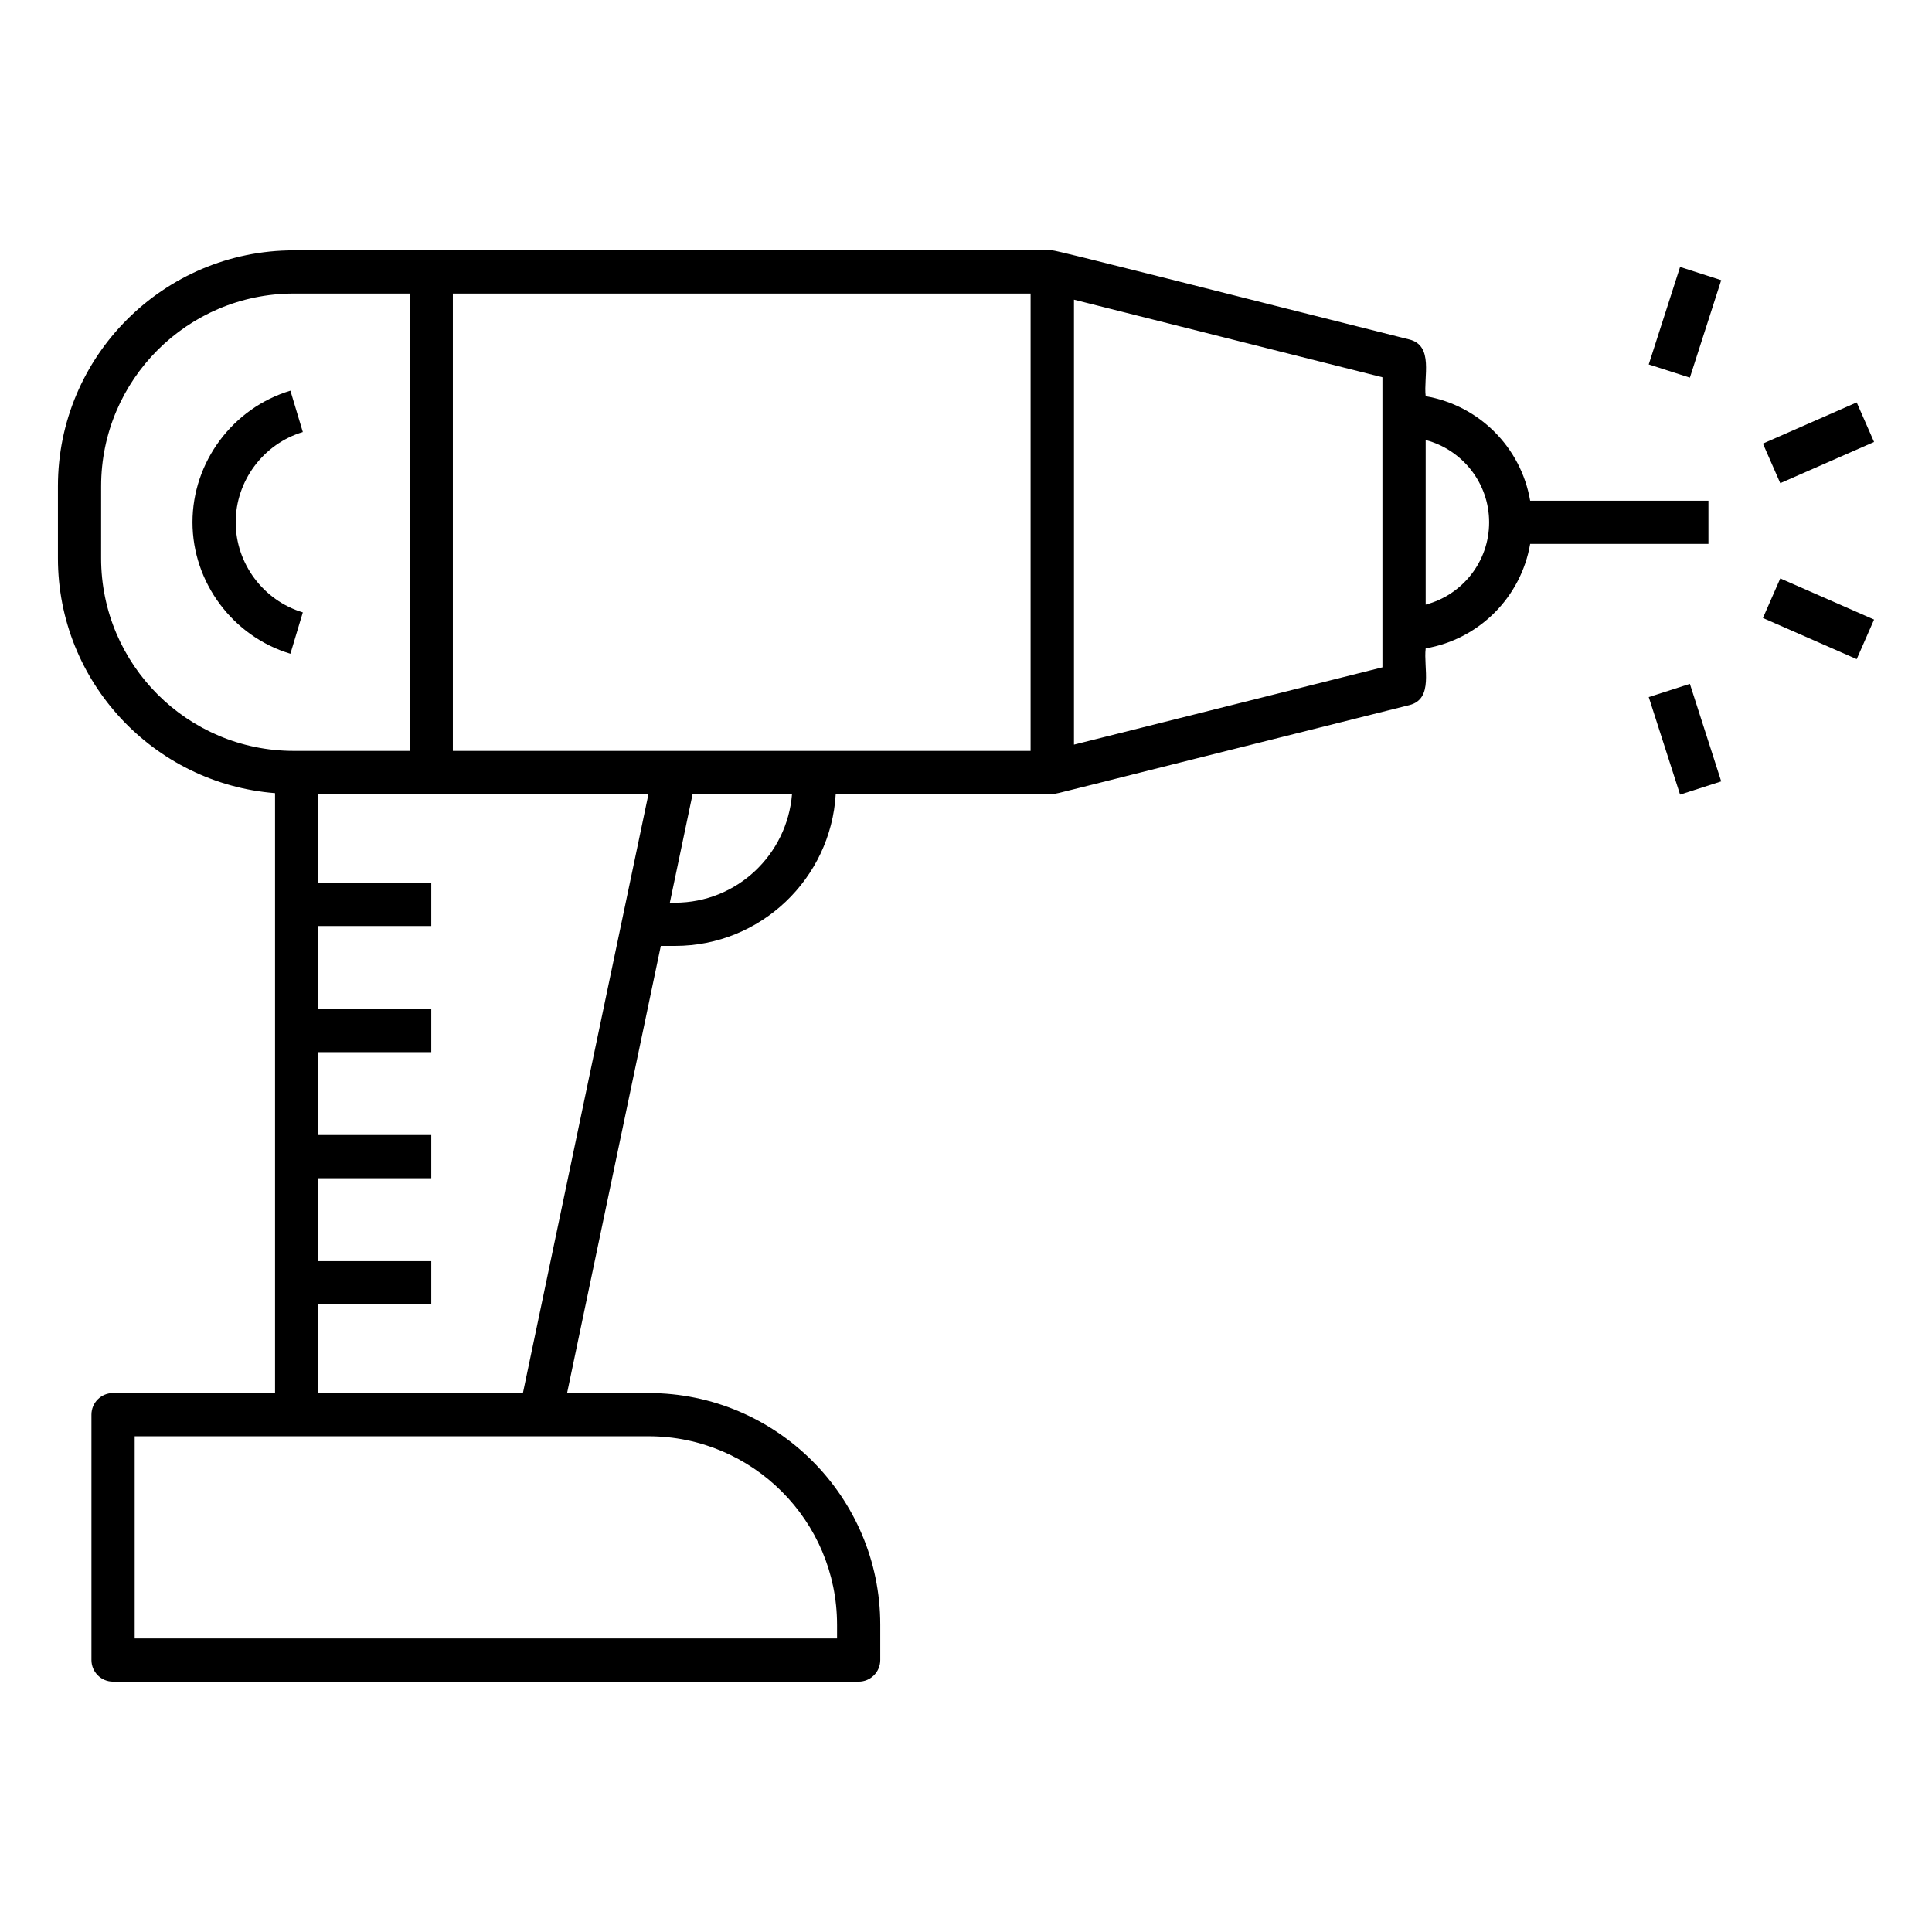 <?xml version="1.0" encoding="UTF-8"?>
<!-- Uploaded to: SVG Repo, www.svgrepo.com, Generator: SVG Repo Mixer Tools -->
<svg fill="#000000" width="800px" height="800px" version="1.1" viewBox="144 144 512 512" xmlns="http://www.w3.org/2000/svg">
 <g>
  <path d="m216.89 354.19v158.98h-42.93c-3.16 0-5.727 2.562-5.727 5.727v65.027c0 3.16 2.562 5.727 5.727 5.727h197.59c3.16 0 5.727-2.562 5.727-5.727v-9.367c0-33.848-27.539-61.383-61.387-61.383h-21.609l24.84-118.5h3.781c22.707 0 41.281-17.836 42.574-40.23h57.375c0.176 0 0.324-0.086 0.496-0.102 1.512-0.117-5.609 1.457 94.141-23.48 6.559-1.645 3.691-9.887 4.332-15.035 14.141-2.422 25.266-13.547 27.688-27.688h47.246v-11.449h-47.246c-2.422-14.145-13.547-25.27-27.688-27.691-0.629-5.09 2.227-13.387-4.332-15.035-49.402-12.371-93.277-23.625-94.637-23.625l-164.56 0.004h-36.441c-34.461 0-62.5 28.035-62.5 62.5v19.102c0.004 32.789 25.398 59.707 57.543 62.246zm148.94 220.37v3.641h-186.14v-53.574h136.2c27.535 0 49.938 22.398 49.938 49.934zm-83.254-61.387h-54.23v-23.508h29.945v-11.449h-29.945v-21.973h29.945v-11.449h-29.945v-21.973h29.945v-11.449h-29.945v-21.973h29.945v-11.449h-29.945v-23.508h87.504zm40.32-129.95h-1.379l6.031-28.777h26.348c-1.285 16.059-14.617 28.777-31 28.777zm215.74-100.8c0 10.453-7.148 19.266-16.816 21.805v-43.613c9.664 2.539 16.816 11.352 16.816 21.809zm-110.02-59.008 81.746 20.57v76.863l-81.746 20.488zm-11.496 119.58h-153.11v-121.2h153.11zm-246.32-70.148c0-28.148 22.902-51.051 51.051-51.051h30.711v121.2h-30.715c-28.148 0-51.051-22.902-51.051-51.051z"/>
  <path d="m220.96 317.25 3.293-10.965c-10.48-3.141-17.793-12.969-17.793-23.891 0-10.926 7.312-20.754 17.793-23.895l-3.293-10.965c-15.273 4.586-25.949 18.918-25.949 34.859 0 15.938 10.676 30.27 25.949 34.855z"/>
  <path d="m600.14 218.25-8.305 25.836-10.902-3.504 8.305-25.836z"/>
  <path d="m611.19 261.56 24.855-10.914 4.602 10.484-24.855 10.914z"/>
  <path d="m636.05 318.68-24.855-10.906 4.602-10.488 24.855 10.906z"/>
  <path d="m589.24 354.58-8.305-25.844 10.902-3.504 8.305 25.844z"/>
 </g>
</svg>